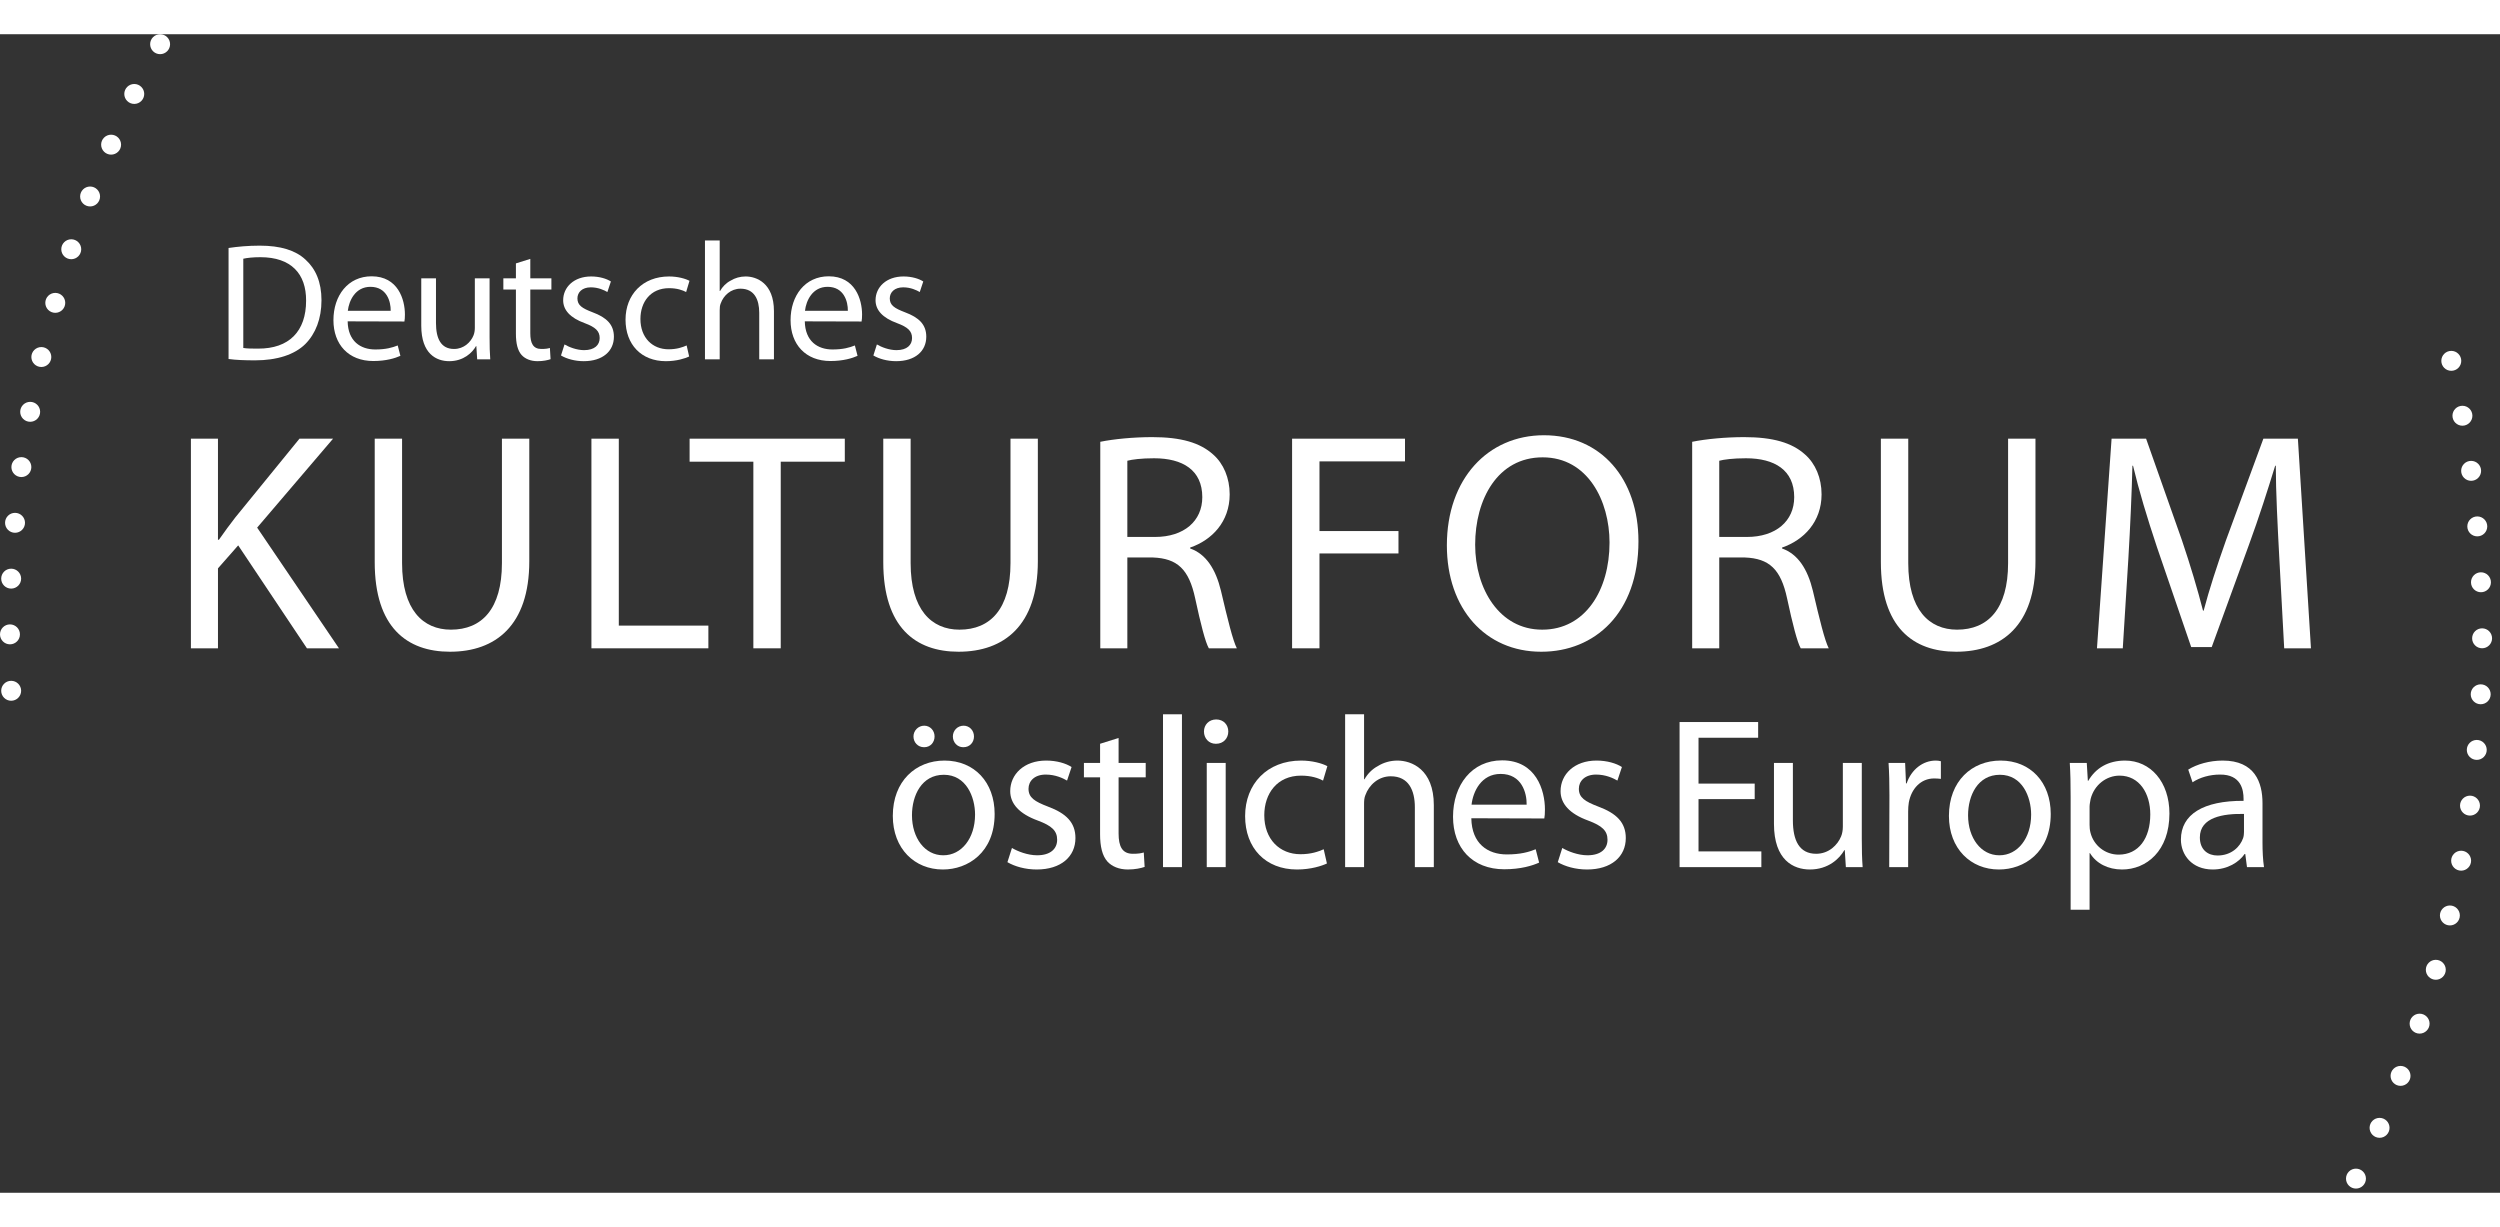 <?xml version="1.0" encoding="UTF-8" standalone="no"?><!DOCTYPE svg PUBLIC "-//W3C//DTD SVG 1.1//EN" "http://www.w3.org/Graphics/SVG/1.1/DTD/svg11.dtd"><svg width="163" height="80" viewBox="0 0 123 57" version="1.1" xmlns="http://www.w3.org/2000/svg" xmlns:xlink="http://www.w3.org/1999/xlink" xml:space="preserve" xmlns:serif="http://www.serif.com/" style="fill-rule:evenodd;clip-rule:evenodd;stroke-linejoin:round;stroke-miterlimit:2;"><rect x="0" y="0" width="123" height="57" fill="#333333" stroke="none"/><path d="M11.245,15.979c0.371,0.05 0.791,0.066 1.31,0.066c1.079,0 1.936,-0.28 2.463,-0.799c0.511,-0.511 0.799,-1.252 0.799,-2.158c0,-0.898 -0.288,-1.549 -0.79,-2.002c-0.486,-0.453 -1.22,-0.684 -2.249,-0.684c-0.569,0 -1.088,0.049 -1.533,0.115l0,5.462Zm0.725,-4.934c0.19,-0.042 0.47,-0.075 0.841,-0.075c1.515,0 2.257,0.816 2.249,2.142c0,1.5 -0.833,2.365 -2.365,2.356c-0.28,0 -0.544,0 -0.725,-0.032l0,-4.391Z" style="fill:#fff;"/><path d="M19.897,14.134c0.017,-0.082 0.025,-0.198 0.025,-0.346c0,-0.733 -0.338,-1.878 -1.639,-1.878c-1.162,0 -1.878,0.947 -1.878,2.158c0,1.194 0.741,2.01 1.96,2.01c0.634,0 1.079,-0.14 1.335,-0.255l-0.132,-0.511c-0.264,0.107 -0.585,0.198 -1.104,0.198c-0.725,0 -1.343,-0.404 -1.359,-1.384l2.792,0.008Zm-2.784,-0.527c0.058,-0.503 0.371,-1.179 1.112,-1.179c0.807,0 1.005,0.726 0.997,1.179l-2.109,0Z" style="fill:#fff;"/><path d="M24.087,12.009l-0.725,0l0,2.438c0,0.14 -0.025,0.272 -0.066,0.371c-0.132,0.329 -0.47,0.667 -0.956,0.667c-0.651,0 -0.89,-0.519 -0.89,-1.277l0,-2.199l-0.724,0l0,2.331c0,1.392 0.749,1.746 1.375,1.746c0.709,0 1.137,-0.42 1.318,-0.741l0.017,0l0.041,0.651l0.643,0c-0.025,-0.313 -0.033,-0.676 -0.033,-1.088l0,-2.899Z" style="fill:#fff;fill-rule:nonzero;"/><path d="M25.383,11.275l0,0.734l-0.618,0l0,0.551l0.618,0l0,2.175c0,0.47 0.082,0.824 0.28,1.047c0.173,0.189 0.445,0.304 0.783,0.304c0.28,0 0.502,-0.049 0.642,-0.098l-0.033,-0.552c-0.107,0.032 -0.222,0.049 -0.42,0.049c-0.404,0 -0.544,-0.28 -0.544,-0.775l0,-2.15l1.038,0l0,-0.551l-1.038,0l0,-0.956l-0.708,0.222Z" style="fill:#fff;fill-rule:nonzero;"/><path d="M27.601,15.806c0.28,0.165 0.684,0.28 1.12,0.28c0.931,0 1.483,-0.494 1.483,-1.203c0,-0.601 -0.362,-0.947 -1.046,-1.202c-0.519,-0.198 -0.749,-0.346 -0.749,-0.684c0,-0.297 0.23,-0.544 0.658,-0.544c0.371,0 0.66,0.14 0.816,0.231l0.173,-0.519c-0.214,-0.14 -0.568,-0.247 -0.972,-0.247c-0.848,0 -1.376,0.527 -1.376,1.17c0,0.478 0.338,0.865 1.063,1.128c0.527,0.198 0.733,0.387 0.733,0.733c0,0.338 -0.247,0.594 -0.766,0.594c-0.362,0 -0.741,-0.149 -0.964,-0.281l-0.173,0.544Z" style="fill:#fff;fill-rule:nonzero;"/><path d="M33.783,15.312c-0.206,0.091 -0.478,0.189 -0.89,0.189c-0.791,0 -1.384,-0.568 -1.384,-1.491c0,-0.832 0.494,-1.516 1.409,-1.516c0.395,0 0.667,0.099 0.84,0.19l0.165,-0.552c-0.198,-0.107 -0.577,-0.214 -1.005,-0.214c-1.302,0 -2.142,0.898 -2.142,2.125c0,1.228 0.782,2.043 1.985,2.043c0.536,0 0.956,-0.14 1.145,-0.23l-0.123,-0.544Z" style="fill:#fff;fill-rule:nonzero;"/><path d="M34.684,15.996l0.725,0l0,-2.406c0,-0.14 0.009,-0.247 0.05,-0.346c0.14,-0.395 0.502,-0.725 0.972,-0.725c0.684,0 0.923,0.536 0.923,1.187l0,2.29l0.724,0l0,-2.373c0,-1.376 -0.856,-1.705 -1.392,-1.705c-0.272,0 -0.527,0.074 -0.741,0.206c-0.222,0.115 -0.404,0.304 -0.519,0.51l-0.017,0l0,-2.488l-0.725,0l0,5.85Z" style="fill:#fff;fill-rule:nonzero;"/><path d="M42.389,14.134c0.017,-0.082 0.025,-0.198 0.025,-0.346c0,-0.733 -0.338,-1.878 -1.64,-1.878c-1.161,0 -1.878,0.947 -1.878,2.158c0,1.194 0.742,2.01 1.961,2.01c0.634,0 1.079,-0.14 1.334,-0.255l-0.131,-0.511c-0.264,0.107 -0.585,0.198 -1.104,0.198c-0.725,0 -1.343,-0.404 -1.36,-1.384l2.793,0.008Zm-2.784,-0.527c0.057,-0.503 0.37,-1.179 1.112,-1.179c0.807,0 1.005,0.726 0.997,1.179l-2.109,0Z" style="fill:#fff;"/><path d="M42.97,15.806c0.28,0.165 0.684,0.28 1.12,0.28c0.931,0 1.483,-0.494 1.483,-1.203c0,-0.601 -0.362,-0.947 -1.046,-1.202c-0.519,-0.198 -0.75,-0.346 -0.75,-0.684c0,-0.297 0.231,-0.544 0.66,-0.544c0.37,0 0.658,0.14 0.815,0.231l0.173,-0.519c-0.214,-0.14 -0.569,-0.247 -0.972,-0.247c-0.849,0 -1.376,0.527 -1.376,1.17c0,0.478 0.338,0.865 1.063,1.128c0.527,0.198 0.733,0.387 0.733,0.733c0,0.338 -0.247,0.594 -0.766,0.594c-0.363,0 -0.742,-0.149 -0.964,-0.281l-0.173,0.544Z" style="fill:#fff;fill-rule:nonzero;"/><path d="M9.393,30.213l1.331,0l0,-3.933l0.995,-1.132l3.382,5.065l1.576,0l-4.025,-5.938l3.735,-4.376l-1.653,0l-3.153,3.871c-0.26,0.337 -0.535,0.704 -0.811,1.102l-0.046,0l0,-4.973l-1.331,0l0,10.314Z" style="fill:#fff;fill-rule:nonzero;"/><path d="M18.436,19.899l0,6.075c0,3.213 1.591,4.407 3.703,4.407c2.235,0 3.902,-1.285 3.902,-4.453l0,-6.029l-1.346,0l0,6.121c0,2.265 -0.995,3.275 -2.51,3.275c-1.377,0 -2.403,-0.98 -2.403,-3.275l0,-6.121l-1.346,0Z" style="fill:#fff;fill-rule:nonzero;"/><path d="M29.098,30.213l5.754,0l0,-1.117l-4.407,0l0,-9.197l-1.347,0l0,10.314Z" style="fill:#fff;fill-rule:nonzero;"/><path d="M37.065,30.213l1.347,0l0,-9.182l3.152,0l0,-1.132l-7.636,0l0,1.132l3.137,0l0,9.182Z" style="fill:#fff;fill-rule:nonzero;"/><path d="M43.457,19.899l0,6.075c0,3.213 1.591,4.407 3.703,4.407c2.234,0 3.902,-1.285 3.902,-4.453l0,-6.029l-1.346,0l0,6.121c0,2.265 -0.995,3.275 -2.51,3.275c-1.377,0 -2.403,-0.98 -2.403,-3.275l0,-6.121l-1.346,0Z" style="fill:#fff;fill-rule:nonzero;"/><path d="M54.134,30.213l1.331,0l0,-4.469l1.255,0c1.209,0.046 1.775,0.582 2.081,2.005c0.276,1.285 0.505,2.173 0.674,2.464l1.377,0c-0.199,-0.398 -0.444,-1.393 -0.781,-2.831c-0.26,-1.071 -0.734,-1.806 -1.515,-2.081l0,-0.046c1.072,-0.367 1.944,-1.27 1.944,-2.617c0,-0.811 -0.306,-1.515 -0.811,-1.959c-0.643,-0.581 -1.576,-0.857 -2.999,-0.857c-0.903,0 -1.883,0.092 -2.556,0.23l0,10.161Zm1.331,-9.228c0.23,-0.061 0.674,-0.122 1.316,-0.122c1.408,0 2.372,0.582 2.372,1.913c0,1.178 -0.903,1.958 -2.326,1.958l-1.362,0l0,-3.749Z" style="fill:#fff;"/><path d="M63.571,30.213l1.347,0l0,-4.667l3.887,0l0,-1.102l-3.887,0l0,-3.428l4.208,0l0,-1.117l-5.555,0l0,10.314Z" style="fill:#fff;fill-rule:nonzero;"/><path d="M75.838,30.381c2.617,0 4.774,-1.897 4.774,-5.432c0,-3.061 -1.821,-5.219 -4.652,-5.219c-2.754,0 -4.774,2.143 -4.774,5.418c0,3.121 1.897,5.233 4.637,5.233l0.015,0Zm0.031,-1.086c-2.097,0 -3.291,-2.005 -3.291,-4.178c0,-2.234 1.102,-4.3 3.321,-4.3c2.219,0 3.29,2.142 3.29,4.193c0,2.341 -1.193,4.285 -3.305,4.285l-0.015,0Z" style="fill:#fff;"/><path d="M83.255,30.213l1.332,0l0,-4.469l1.255,0c1.209,0.046 1.775,0.582 2.081,2.005c0.275,1.285 0.505,2.173 0.673,2.464l1.377,0c-0.199,-0.398 -0.444,-1.393 -0.78,-2.831c-0.26,-1.071 -0.735,-1.806 -1.515,-2.081l0,-0.046c1.071,-0.367 1.943,-1.27 1.943,-2.617c0,-0.811 -0.306,-1.515 -0.811,-1.959c-0.642,-0.581 -1.576,-0.857 -2.999,-0.857c-0.903,0 -1.882,0.092 -2.556,0.23l0,10.161Zm1.332,-9.228c0.229,-0.061 0.673,-0.122 1.316,-0.122c1.408,0 2.372,0.582 2.372,1.913c0,1.178 -0.903,1.958 -2.326,1.958l-1.362,0l0,-3.749Z" style="fill:#fff;"/><path d="M92.539,19.899l0,6.075c0,3.213 1.592,4.407 3.704,4.407c2.234,0 3.902,-1.285 3.902,-4.453l0,-6.029l-1.347,0l0,6.121c0,2.265 -0.994,3.275 -2.51,3.275c-1.377,0 -2.402,-0.98 -2.402,-3.275l0,-6.121l-1.347,0Z" style="fill:#fff;fill-rule:nonzero;"/><path d="M112.383,30.213l1.316,0l-0.643,-10.314l-1.698,0l-1.836,4.989c-0.46,1.3 -0.827,2.433 -1.103,3.473l-0.03,0c-0.276,-1.071 -0.612,-2.203 -1.041,-3.473l-1.76,-4.989l-1.698,0l-0.719,10.314l1.27,0l0.275,-4.423c0.092,-1.56 0.169,-3.274 0.199,-4.56l0.031,0c0.291,1.224 0.688,2.54 1.178,4.009l1.683,4.912l1.01,0l1.822,-5.003c0.52,-1.423 0.933,-2.724 1.3,-3.918l0.031,0c0,1.27 0.092,3.015 0.168,4.453l0.245,4.53Z" style="fill:#fff;fill-rule:nonzero;"/><path d="M45.473,35.079c0.307,0 0.508,-0.243 0.508,-0.529c0,-0.297 -0.222,-0.53 -0.508,-0.53c-0.297,0 -0.53,0.244 -0.53,0.53c0,0.286 0.212,0.529 0.519,0.529l0.011,0Zm1.927,0c0.318,0 0.52,-0.243 0.52,-0.529c0,-0.297 -0.223,-0.53 -0.509,-0.53c-0.307,0 -0.53,0.244 -0.53,0.53c0,0.286 0.212,0.529 0.509,0.529l0.01,0Zm-1.006,6.016c1.218,0 2.542,-0.826 2.542,-2.733c0,-1.557 -0.996,-2.626 -2.467,-2.626c-1.409,0 -2.543,1.006 -2.543,2.722c0,1.62 1.081,2.637 2.458,2.637l0.01,0Zm0.011,-0.699c-0.9,0 -1.536,-0.848 -1.536,-1.97c0,-0.974 0.477,-1.991 1.567,-1.991c1.102,0 1.537,1.091 1.537,1.959c0,1.165 -0.668,2.002 -1.557,2.002l-0.011,0Z" style="fill:#fff;"/><path d="M49.565,40.735c0.361,0.211 0.879,0.36 1.441,0.36c1.197,0 1.906,-0.635 1.906,-1.547c0,-0.772 -0.466,-1.217 -1.345,-1.545c-0.667,-0.255 -0.964,-0.445 -0.964,-0.88c0,-0.381 0.297,-0.698 0.848,-0.698c0.476,0 0.847,0.179 1.048,0.296l0.223,-0.667c-0.276,-0.18 -0.731,-0.318 -1.25,-0.318c-1.091,0 -1.769,0.678 -1.769,1.504c0,0.614 0.435,1.112 1.366,1.451c0.678,0.254 0.943,0.498 0.943,0.942c0,0.435 -0.318,0.763 -0.985,0.763c-0.466,0 -0.953,-0.191 -1.239,-0.36l-0.223,0.699Z" style="fill:#fff;fill-rule:nonzero;"/><path d="M54.124,34.91l0,0.942l-0.795,0l0,0.71l0.795,0l0,2.796c0,0.604 0.106,1.059 0.36,1.345c0.222,0.243 0.572,0.392 1.006,0.392c0.36,0 0.646,-0.064 0.826,-0.127l-0.042,-0.71c-0.138,0.043 -0.286,0.064 -0.54,0.064c-0.519,0 -0.699,-0.36 -0.699,-0.996l0,-2.764l1.334,0l0,-0.71l-1.334,0l0,-1.228l-0.911,0.286Z" style="fill:#fff;fill-rule:nonzero;"/><rect x="57.22" y="33.459" width="0.932" height="7.52" style="fill:#fff;fill-rule:nonzero;"/><path d="M60.304,40.979l0,-5.127l-0.932,0l0,5.127l0.932,0Zm-0.476,-6.069c0.371,0 0.604,-0.275 0.604,-0.604c0,-0.328 -0.233,-0.593 -0.594,-0.593c-0.36,0 -0.603,0.265 -0.603,0.593c0,0.329 0.233,0.604 0.582,0.604l0.011,0Z" style="fill:#fff;"/><path d="M65.126,40.099c-0.265,0.117 -0.614,0.244 -1.144,0.244c-1.017,0 -1.779,-0.731 -1.779,-1.917c0,-1.07 0.635,-1.949 1.811,-1.949c0.508,0 0.858,0.127 1.08,0.244l0.212,-0.71c-0.254,-0.137 -0.741,-0.275 -1.292,-0.275c-1.673,0 -2.754,1.154 -2.754,2.732c0,1.578 1.007,2.627 2.553,2.627c0.688,0 1.228,-0.18 1.472,-0.296l-0.159,-0.7Z" style="fill:#fff;fill-rule:nonzero;"/><path d="M66.18,40.979l0.932,0l0,-3.093c0,-0.18 0.01,-0.318 0.063,-0.445c0.181,-0.508 0.646,-0.932 1.25,-0.932c0.879,0 1.186,0.688 1.186,1.525l0,2.945l0.933,0l0,-3.051c0,-1.768 -1.102,-2.192 -1.79,-2.192c-0.35,0 -0.678,0.095 -0.954,0.265c-0.286,0.148 -0.519,0.392 -0.667,0.656l-0.021,0l0,-3.198l-0.932,0l0,7.52Z" style="fill:#fff;fill-rule:nonzero;"/><path d="M75.98,38.585c0.021,-0.106 0.031,-0.254 0.031,-0.445c0,-0.943 -0.434,-2.415 -2.107,-2.415c-1.494,0 -2.415,1.218 -2.415,2.775c0,1.536 0.953,2.584 2.521,2.584c0.815,0 1.387,-0.179 1.715,-0.328l-0.169,-0.657c-0.339,0.138 -0.752,0.255 -1.419,0.255c-0.932,0 -1.727,-0.519 -1.748,-1.78l3.591,0.011Zm-3.58,-0.678c0.074,-0.646 0.476,-1.514 1.43,-1.514c1.038,0 1.292,0.932 1.281,1.514l-2.711,0Z" style="fill:#fff;"/><path d="M76.642,40.735c0.36,0.211 0.879,0.36 1.441,0.36c1.196,0 1.906,-0.635 1.906,-1.547c0,-0.772 -0.466,-1.217 -1.345,-1.545c-0.667,-0.255 -0.964,-0.445 -0.964,-0.88c0,-0.381 0.297,-0.698 0.847,-0.698c0.477,0 0.848,0.179 1.049,0.296l0.222,-0.667c-0.275,-0.18 -0.73,-0.318 -1.25,-0.318c-1.09,0 -1.768,0.678 -1.768,1.504c0,0.614 0.434,1.112 1.366,1.451c0.678,0.254 0.943,0.498 0.943,0.942c0,0.435 -0.318,0.763 -0.985,0.763c-0.466,0 -0.954,-0.191 -1.24,-0.36l-0.222,0.699Z" style="fill:#fff;fill-rule:nonzero;"/><path d="M86.331,36.869l-2.764,0l0,-2.256l2.934,0l0,-0.773l-3.866,0l0,7.139l4.024,0l0,-0.774l-3.092,0l0,-2.573l2.764,0l0,-0.763Z" style="fill:#fff;fill-rule:nonzero;"/><path d="M91.6,35.852l-0.932,0l0,3.135c0,0.181 -0.032,0.35 -0.085,0.477c-0.17,0.423 -0.604,0.858 -1.228,0.858c-0.837,0 -1.145,-0.668 -1.145,-1.642l0,-2.828l-0.931,0l0,2.998c0,1.79 0.964,2.245 1.768,2.245c0.911,0 1.462,-0.54 1.695,-0.953l0.021,0l0.053,0.837l0.826,0c-0.032,-0.403 -0.042,-0.869 -0.042,-1.399l0,-3.728Z" style="fill:#fff;fill-rule:nonzero;"/><path d="M92.949,40.979l0.932,0l0,-2.733c0,-0.159 0.01,-0.307 0.032,-0.445c0.127,-0.688 0.593,-1.186 1.249,-1.186c0.127,0 0.223,0.01 0.329,0.021l0,-0.868c-0.085,-0.021 -0.159,-0.032 -0.255,-0.032c-0.624,0 -1.196,0.434 -1.429,1.122l-0.032,0l-0.043,-1.006l-0.815,0c0.032,0.477 0.043,0.996 0.043,1.6l-0.011,3.527Z" style="fill:#fff;fill-rule:nonzero;"/><path d="M98.354,41.095c1.218,0 2.542,-0.826 2.542,-2.733c0,-1.557 -0.996,-2.626 -2.468,-2.626c-1.408,0 -2.541,1.006 -2.541,2.722c0,1.62 1.08,2.637 2.457,2.637l0.01,0Zm0.011,-0.699c-0.9,0 -1.536,-0.848 -1.536,-1.97c0,-0.974 0.477,-1.991 1.567,-1.991c1.102,0 1.536,1.091 1.536,1.959c0,1.165 -0.667,2.002 -1.557,2.002l-0.01,0Z" style="fill:#fff;"/><path d="M101.875,43.075l0.932,0l0,-2.785l0.021,0c0.307,0.509 0.89,0.805 1.578,0.805c1.197,0 2.33,-0.911 2.33,-2.754c0,-1.557 -0.932,-2.605 -2.181,-2.605c-0.827,0 -1.441,0.36 -1.812,0.995l-0.021,0l-0.053,-0.879l-0.836,0c0.032,0.488 0.042,1.017 0.042,1.674l0,5.549Zm0.932,-5.072c0,-0.117 0.032,-0.255 0.053,-0.382c0.18,-0.699 0.784,-1.144 1.419,-1.144c0.985,0 1.515,0.879 1.515,1.907c0,1.175 -0.572,1.98 -1.557,1.98c-0.657,0 -1.229,-0.445 -1.388,-1.091c-0.031,-0.116 -0.042,-0.254 -0.042,-0.381l0,-0.889Z" style="fill:#fff;"/><path d="M111.315,37.833c0,-1.028 -0.381,-2.097 -1.959,-2.097c-0.647,0 -1.272,0.18 -1.695,0.445l0.212,0.624c0.36,-0.243 0.858,-0.38 1.345,-0.38c1.048,-0.011 1.165,0.762 1.165,1.186l0,0.106c-1.981,-0.011 -3.082,0.667 -3.082,1.906c0,0.741 0.529,1.472 1.567,1.472c0.731,0 1.292,-0.36 1.568,-0.763l0.031,0l0.085,0.647l0.837,0c-0.053,-0.35 -0.074,-0.784 -0.074,-1.229l0,-1.917Zm-0.911,1.419c0,0.096 -0.011,0.202 -0.042,0.296c-0.149,0.435 -0.583,0.859 -1.261,0.859c-0.466,0 -0.868,-0.276 -0.868,-0.89c0,-0.996 1.154,-1.176 2.171,-1.155l0,0.89Z" style="fill:#fff;"/><path d="M7.387,0.49c0,-0.27 0.219,-0.49 0.49,-0.49c0.271,0 0.491,0.22 0.491,0.49c0,0.272 -0.22,0.491 -0.491,0.491c-0.271,0 -0.49,-0.219 -0.49,-0.491Z" style="fill:#fff;fill-rule:nonzero;"/><path d="M4.976,5.433c0,-0.27 0.22,-0.49 0.49,-0.49c0.272,0 0.491,0.22 0.491,0.49c0,0.271 -0.219,0.491 -0.491,0.491c-0.27,0 -0.49,-0.22 -0.49,-0.491Z" style="fill:#fff;fill-rule:nonzero;"/><path d="M6.115,2.938c0,-0.27 0.22,-0.49 0.49,-0.49c0.271,0 0.491,0.22 0.491,0.49c0,0.272 -0.22,0.491 -0.491,0.491c-0.27,0 -0.49,-0.219 -0.49,-0.491Z" style="fill:#fff;fill-rule:nonzero;"/><path d="M1.543,15.882c0,-0.271 0.22,-0.491 0.491,-0.491c0.27,0 0.49,0.22 0.49,0.491c0,0.27 -0.22,0.49 -0.49,0.49c-0.271,0 -0.491,-0.22 -0.491,-0.49Z" style="fill:#fff;fill-rule:nonzero;"/><path d="M2.229,13.217c0,-0.271 0.22,-0.491 0.49,-0.491c0.272,0 0.491,0.22 0.491,0.491c0,0.27 -0.219,0.49 -0.491,0.49c-0.27,0 -0.49,-0.22 -0.49,-0.49Z" style="fill:#fff;fill-rule:nonzero;"/><path d="M3.015,10.579c0,-0.271 0.22,-0.491 0.491,-0.491c0.27,0 0.49,0.22 0.49,0.491c0,0.271 -0.22,0.49 -0.49,0.49c-0.271,0 -0.491,-0.219 -0.491,-0.49Z" style="fill:#fff;fill-rule:nonzero;"/><path d="M3.942,7.983c0,-0.271 0.22,-0.49 0.491,-0.49c0.271,0 0.49,0.219 0.49,0.49c0,0.271 -0.219,0.49 -0.49,0.49c-0.271,0 -0.491,-0.219 -0.491,-0.49Z" style="fill:#fff;fill-rule:nonzero;"/><path d="M0.561,21.297c0,-0.271 0.22,-0.49 0.491,-0.49c0.271,0 0.49,0.219 0.49,0.49c0,0.271 -0.219,0.49 -0.49,0.49c-0.271,0 -0.491,-0.219 -0.491,-0.49Z" style="fill:#fff;fill-rule:nonzero;"/><path d="M0.994,18.578c0,-0.271 0.22,-0.491 0.491,-0.491c0.27,0 0.49,0.22 0.49,0.491c0,0.271 -0.22,0.49 -0.49,0.49c-0.271,0 -0.491,-0.219 -0.491,-0.49Z" style="fill:#fff;fill-rule:nonzero;"/><path d="M0.249,24.038c0,-0.271 0.219,-0.49 0.49,-0.49c0.271,0 0.491,0.219 0.491,0.49c0,0.271 -0.22,0.491 -0.491,0.491c-0.271,0 -0.49,-0.22 -0.49,-0.491Z" style="fill:#fff;fill-rule:nonzero;"/><path d="M0.059,26.785c0,-0.271 0.219,-0.49 0.49,-0.49c0.271,0 0.491,0.219 0.491,0.49c0,0.271 -0.22,0.49 -0.491,0.49c-0.271,0 -0.49,-0.219 -0.49,-0.49Z" style="fill:#fff;fill-rule:nonzero;"/><path d="M0,29.527c0,-0.271 0.219,-0.491 0.49,-0.491c0.271,0 0.491,0.22 0.491,0.491c0,0.271 -0.22,0.49 -0.491,0.49c-0.271,0 -0.49,-0.219 -0.49,-0.49Z" style="fill:#fff;fill-rule:nonzero;"/><path d="M0.059,32.302c0,-0.27 0.219,-0.49 0.49,-0.49c0.271,0 0.491,0.22 0.491,0.49c0,0.271 -0.22,0.491 -0.491,0.491c-0.271,0 -0.49,-0.22 -0.49,-0.491Z" style="fill:#fff;fill-rule:nonzero;"/><path d="M120.113,16.07c0,-0.271 0.22,-0.491 0.49,-0.491c0.271,0 0.491,0.22 0.491,0.491c0,0.271 -0.22,0.49 -0.491,0.49c-0.27,0 -0.49,-0.219 -0.49,-0.49Z" style="fill:#fff;fill-rule:nonzero;"/><path d="M120.661,18.77c0,-0.271 0.219,-0.49 0.49,-0.49c0.271,0 0.491,0.219 0.491,0.49c0,0.271 -0.22,0.491 -0.491,0.491c-0.271,0 -0.49,-0.22 -0.49,-0.491Z" style="fill:#fff;fill-rule:nonzero;"/><path d="M121.089,21.481c0,-0.271 0.219,-0.49 0.49,-0.49c0.271,0 0.491,0.219 0.491,0.49c0,0.271 -0.22,0.491 -0.491,0.491c-0.271,0 -0.49,-0.22 -0.49,-0.491Z" style="fill:#fff;fill-rule:nonzero;"/><path d="M121.392,24.215c0,-0.271 0.22,-0.491 0.49,-0.491c0.272,0 0.491,0.22 0.491,0.491c0,0.271 -0.219,0.49 -0.491,0.49c-0.27,0 -0.49,-0.219 -0.49,-0.49Z" style="fill:#fff;fill-rule:nonzero;"/><path d="M121.573,26.964c0,-0.271 0.22,-0.491 0.49,-0.491c0.271,0 0.491,0.22 0.491,0.491c0,0.271 -0.22,0.49 -0.491,0.49c-0.27,0 -0.49,-0.219 -0.49,-0.49Z" style="fill:#fff;fill-rule:nonzero;"/><path d="M121.629,29.721c0,-0.271 0.219,-0.491 0.49,-0.491c0.271,0 0.491,0.22 0.491,0.491c0,0.27 -0.22,0.49 -0.491,0.49c-0.271,0 -0.49,-0.22 -0.49,-0.49Z" style="fill:#fff;fill-rule:nonzero;"/><path d="M121.56,32.475c0,-0.271 0.22,-0.49 0.49,-0.49c0.272,0 0.491,0.219 0.491,0.49c0,0.271 -0.219,0.49 -0.491,0.49c-0.27,0 -0.49,-0.219 -0.49,-0.49Z" style="fill:#fff;fill-rule:nonzero;"/><path d="M121.367,35.211c0,-0.27 0.219,-0.49 0.49,-0.49c0.271,0 0.49,0.22 0.49,0.49c0,0.271 -0.219,0.491 -0.49,0.491c-0.271,0 -0.49,-0.22 -0.49,-0.491Z" style="fill:#fff;fill-rule:nonzero;"/><path d="M121.033,37.953c0,-0.271 0.22,-0.491 0.49,-0.491c0.271,0 0.491,0.22 0.491,0.491c0,0.27 -0.22,0.49 -0.491,0.49c-0.27,0 -0.49,-0.22 -0.49,-0.49Z" style="fill:#fff;fill-rule:nonzero;"/><path d="M120.597,40.662c0,-0.27 0.22,-0.49 0.491,-0.49c0.27,0 0.49,0.22 0.49,0.49c0,0.271 -0.22,0.491 -0.49,0.491c-0.271,0 -0.491,-0.22 -0.491,-0.491Z" style="fill:#fff;fill-rule:nonzero;"/><path d="M118.554,48.679c0,-0.271 0.219,-0.49 0.49,-0.49c0.271,0 0.491,0.219 0.491,0.49c0,0.271 -0.22,0.491 -0.491,0.491c-0.271,0 -0.49,-0.22 -0.49,-0.491Z" style="fill:#fff;fill-rule:nonzero;"/><path d="M119.351,46.029c0,-0.271 0.22,-0.49 0.491,-0.49c0.271,0 0.49,0.219 0.49,0.49c0,0.271 -0.219,0.491 -0.49,0.491c-0.271,0 -0.491,-0.22 -0.491,-0.491Z" style="fill:#fff;fill-rule:nonzero;"/><path d="M120.044,43.356c0,-0.27 0.22,-0.49 0.491,-0.49c0.271,0 0.49,0.22 0.49,0.49c0,0.271 -0.219,0.491 -0.49,0.491c-0.271,0 -0.491,-0.22 -0.491,-0.491Z" style="fill:#fff;fill-rule:nonzero;"/><path d="M115.423,56.304c0,-0.271 0.219,-0.491 0.49,-0.491c0.271,0 0.491,0.22 0.491,0.491c0,0.27 -0.22,0.49 -0.491,0.49c-0.271,0 -0.49,-0.22 -0.49,-0.49Z" style="fill:#fff;fill-rule:nonzero;"/><path d="M116.584,53.805c0,-0.271 0.22,-0.49 0.491,-0.49c0.271,0 0.49,0.219 0.49,0.49c0,0.271 -0.219,0.491 -0.49,0.491c-0.271,0 -0.491,-0.22 -0.491,-0.491Z" style="fill:#fff;fill-rule:nonzero;"/><path d="M117.616,51.25c0,-0.271 0.22,-0.491 0.491,-0.491c0.271,0 0.49,0.22 0.49,0.491c0,0.27 -0.219,0.49 -0.49,0.49c-0.271,0 -0.491,-0.22 -0.491,-0.49Z" style="fill:#fff;fill-rule:nonzero;"/></svg>